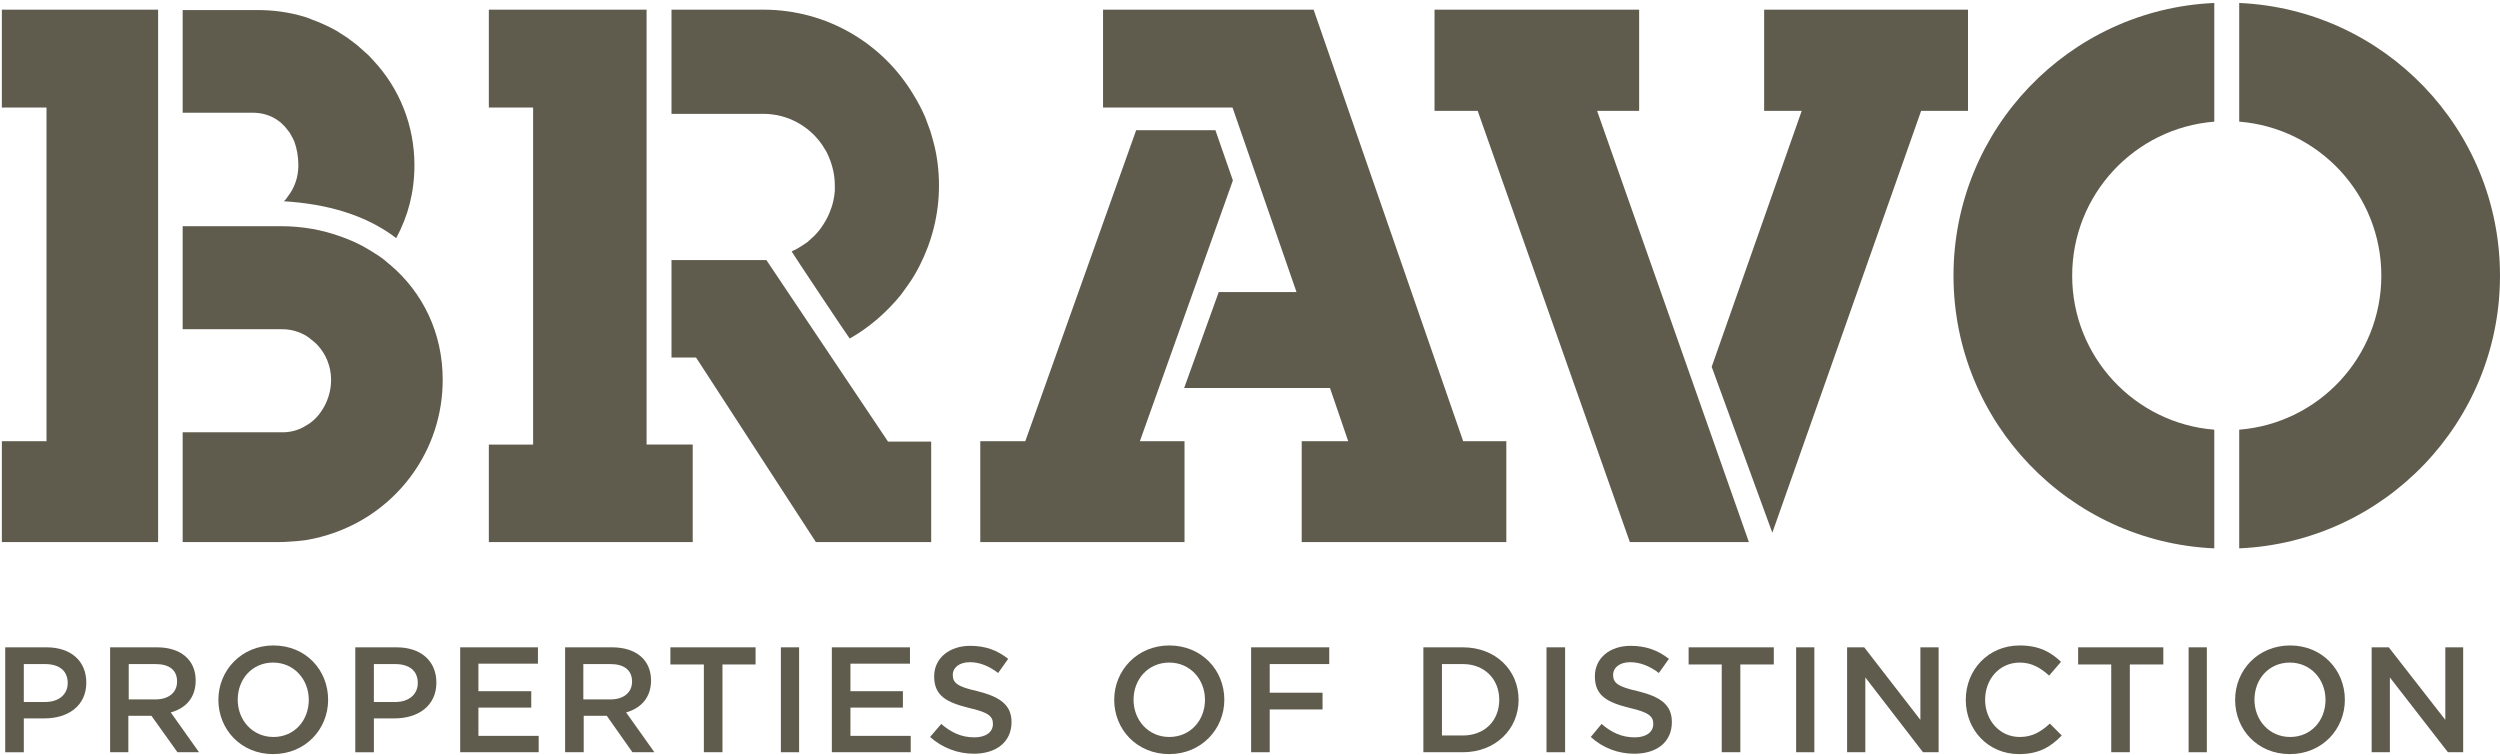 <svg version="1.2" xmlns="http://www.w3.org/2000/svg" viewBox="0 0 672 203" width="672" height="203"><style>.a{fill:#5f5b4d}</style><path class="a" d="m131.4 145.7v-26.2h11.9v-90.6h-11.9v-26.3h42.4v116.9h12.4v26.2z"/><path class="a" d="m0.5 145.7v-27.1h12v-89.7h-12v-26.3h42v143.1z"/><path class="a" d="m244 76.7q-0.9 1.3-1.8 2.5c-3.8 4.7-8.5 8.8-13.8 11.8-0.1 0-15.7-23.4-15.6-23.4q0.3-0.2 0.6-0.3 0.1-0.1 0.2-0.1 1-0.5 1.9-1.1 0.8-0.5 1.5-1 0.5-0.4 1-0.9 2-1.7 3.4-4 1.1-1.7 1.8-3.6 0.5-1.2 0.8-2.6 0.3-1.3 0.4-2.7 0-0.7 0-1.4 0-2-0.4-3.9-0.6-2.8-1.9-5.3-0.5-0.8-1-1.6c-3.4-5.1-9.3-8.5-15.9-8.5h-24.7v-28h24.7c17.1 0 32.1 9.1 40.3 22.8q1.8 2.9 3.2 6.1 0.7 1.8 1.4 3.8 0.4 1.4 0.8 2.8c1 3.7 1.5 7.7 1.5 11.8 0 7.7-1.9 15-5.2 21.5q-1.4 2.8-3.2 5.3z"/><path class="a" d="m529 29.8h-12.6l-40 113.4-16.3-44.6 24.2-68.8h-10.1v-27.2h54.8z"/><path class="a" d="m397.2 29.8h-11.6v-27.2h55v27.2h-11.3l40.8 115.9h-32z"/><path fill-rule="evenodd" class="a" d="m12 193.1h-5.6v9.1h-5v-28.2h11.1c6.6 0 10.7 3.7 10.7 9.5 0 6.3-5 9.6-11.2 9.6zm0.1-14.6h-5.7v10.2h5.7c3.8 0 6.1-2.1 6.1-5.1 0-3.4-2.4-5.1-6.1-5.1z"/><path fill-rule="evenodd" class="a" d="m47.7 202.2l-7-9.8h-6.2v9.8h-4.9v-28.2h12.6c6.4 0 10.4 3.4 10.4 8.9 0 4.7-2.7 7.5-6.7 8.6l7.6 10.7zm-5.9-23.7h-7.2v9.5h7.2c3.6 0 5.8-1.9 5.8-4.8 0-3.1-2.1-4.7-5.8-4.7z"/><path fill-rule="evenodd" class="a" d="m73.4 202.7c-8.6 0-14.7-6.6-14.7-14.6 0-7.9 6.2-14.6 14.8-14.6 8.7 0 14.7 6.6 14.7 14.6 0 7.9-6.1 14.6-14.8 14.6zm0-24.6c-5.6 0-9.5 4.4-9.5 10 0 5.5 4 10 9.6 10 5.6 0 9.5-4.4 9.5-10 0-5.5-4-10-9.6-10z"/><path fill-rule="evenodd" class="a" d="m106.1 193.1h-5.6v9.1h-5v-28.2h11.1c6.6 0 10.7 3.7 10.7 9.5 0 6.3-5 9.6-11.2 9.6zm0.1-14.6h-5.7v10.2h5.7c3.8 0 6.1-2.1 6.1-5.1 0-3.4-2.4-5.1-6.1-5.1z"/><path class="a" d="m144.6 178.4h-16v7.4h14.2v4.4h-14.2v7.6h16.2v4.4h-21.1v-28.2h20.9z"/><path fill-rule="evenodd" class="a" d="m170 202.2l-6.9-9.8h-6.2v9.8h-5v-28.2h12.6c6.5 0 10.5 3.4 10.5 8.9 0 4.7-2.8 7.5-6.7 8.6l7.6 10.7zm-5.9-23.7h-7.3v9.5h7.3c3.6 0 5.8-1.9 5.8-4.8 0-3.1-2.2-4.7-5.8-4.7z"/><path class="a" d="m194.2 202.2h-5v-23.6h-9v-4.6h22.9v4.6h-8.9z"/><path class="a" d="m214.8 174v28.2h-4.9v-28.2z"/><path class="a" d="m244.6 178.4h-16v7.4h14.1v4.4h-14.1v7.6h16.2v4.4h-21.2v-28.2h21z"/><path class="a" d="m262.8 185.8c5.9 1.5 9.1 3.6 9.1 8.3 0 5.4-4.2 8.5-10.1 8.5-4.3 0-8.4-1.5-11.8-4.5l3-3.5c2.7 2.3 5.4 3.6 8.9 3.6 3.1 0 5-1.4 5-3.6 0-2-1.1-3.1-6.4-4.3-6-1.5-9.4-3.2-9.4-8.5 0-4.9 4.1-8.2 9.7-8.2 4.1 0 7.3 1.2 10.2 3.5l-2.7 3.8c-2.5-1.9-5-2.9-7.6-2.9-2.9 0-4.6 1.5-4.6 3.4 0 2.2 1.3 3.2 6.7 4.4z"/><path fill-rule="evenodd" class="a" d="m314.3 202.7c-8.7 0-14.8-6.6-14.8-14.6 0-7.9 6.2-14.6 14.8-14.6 8.7 0 14.8 6.6 14.8 14.6 0 7.9-6.2 14.6-14.8 14.6zm0-24.6c-5.6 0-9.6 4.4-9.6 10 0 5.5 4 10 9.6 10 5.6 0 9.6-4.4 9.6-10 0-5.5-4-10-9.6-10z"/><path class="a" d="m357.3 178.5h-16v7.7h14.2v4.5h-14.2v11.5h-5v-28.2h21z"/><path fill-rule="evenodd" class="a" d="m393.2 202.2h-10.6v-28.2h10.6c8.8 0 15 6.1 15 14.1 0 7.9-6.2 14.1-15 14.1zm0-23.7h-5.6v19.2h5.6c5.9 0 9.8-4 9.8-9.6 0-5.5-3.9-9.6-9.8-9.6z"/><path class="a" d="m420.7 174v28.2h-5v-28.2z"/><path class="a" d="m440.3 185.8c6 1.5 9.1 3.6 9.1 8.3 0 5.4-4.1 8.5-10.1 8.5-4.3 0-8.4-1.5-11.7-4.5l2.9-3.5c2.7 2.3 5.4 3.6 8.9 3.6 3.1 0 5-1.4 5-3.6 0-2-1.1-3.1-6.3-4.3-6-1.5-9.4-3.2-9.4-8.5 0-4.9 4-8.2 9.6-8.2 4.1 0 7.4 1.2 10.3 3.5l-2.7 3.8c-2.5-1.9-5.1-2.9-7.7-2.9-2.9 0-4.6 1.5-4.6 3.4 0 2.2 1.3 3.2 6.7 4.4z"/><path class="a" d="m467.8 202.2h-5v-23.6h-8.9v-4.6h22.9v4.6h-9z"/><path class="a" d="m487.7 174v28.2h-4.9v-28.2z"/><path class="a" d="m516.2 174h4.9v28.2h-4.2l-15.5-20.1v20.1h-4.9v-28.2h4.6l15.1 19.5z"/><path class="a" d="m542.7 202.7c-8.2 0-14.3-6.4-14.3-14.6 0-8 6-14.6 14.5-14.6 5.2 0 8.4 1.8 11.1 4.4l-3.2 3.7c-2.3-2.1-4.7-3.5-7.9-3.5-5.4 0-9.3 4.4-9.3 10 0 5.5 3.9 10 9.3 10 3.4 0 5.7-1.4 8.1-3.6l3.2 3.2c-3 3.1-6.2 5-11.5 5z"/><path class="a" d="m572.5 202.2h-5v-23.6h-8.9v-4.6h22.9v4.6h-9z"/><path class="a" d="m593.2 174v28.2h-4.9v-28.2z"/><path fill-rule="evenodd" class="a" d="m615.5 202.7c-8.7 0-14.7-6.6-14.7-14.6 0-7.9 6.1-14.6 14.8-14.6 8.6 0 14.7 6.6 14.7 14.6 0 7.9-6.1 14.6-14.8 14.6zm0-24.6c-5.6 0-9.5 4.4-9.5 10 0 5.5 4 10 9.6 10 5.6 0 9.5-4.4 9.5-10 0-5.5-4-10-9.6-10z"/><path class="a" d="m657.3 174h4.8v28.2h-4.1l-15.6-20.1v20.1h-4.9v-28.2h4.6l15.2 19.5z"/><path class="a" d="m318.4 145.7h-54.9v-27.1h12.1l29.8-83.6h21.3l4.7 13.5-25 70.1h12z"/><path class="a" d="m404.9 145.7h-55v-27.1h12.5l-4.9-14.3h-39.2l9.3-25.8h20.9l-17.2-49.6h-34.8v-26.3h25.7 30.9l40.2 116h11.6z"/><path class="a" d="m219.3 145.7l-32.2-49.6h-6.6v-26.2h25.5l32.7 48.8h11.6v27z"/><path class="a" d="m67.9 30.3h-18.8v-27.6h20.1c4.4 0 8.6 0.6 12.6 1.8q1 0.3 1.9 0.7 3.6 1.3 6.8 3.1 0.8 0.5 1.7 1.1 0.5 0.3 1.1 0.7 1.2 0.9 2.4 1.8 0.3 0.2 0.6 0.5 1.4 1.2 2.8 2.5 0.7 0.7 1.3 1.4c6.9 7.4 11 17.3 11 28.1 0 7.2-1.7 13.7-4.9 19.6-8.4-6.4-18.9-9.2-30.2-9.9q0.6-0.5 1-1.2c1.9-2.4 2.9-5.3 2.9-8.5 0-2.3-0.4-4.5-1.1-6.4q-0.5-1.1-1.1-2.1-0.2-0.4-0.5-0.7c-2.1-3-5.4-4.9-9.6-4.9z"/><path class="a" d="m119 102.1c0 18.8-11.9 34.8-28.6 40.9q-4 1.5-8.3 2.2-2.2 0.3-4.4 0.4-1.1 0.1-2.3 0.1h-26.3v-29.5h26.9c2.4 0 4.6-0.7 6.4-1.9q0.6-0.3 1.1-0.7 1.6-1.2 2.7-2.8c1.8-2.5 2.8-5.6 2.8-8.7 0-3.6-1.4-7-3.8-9.5q-0.7-0.7-1.5-1.3-0.7-0.6-1.5-1.1c-1.8-1-3.9-1.7-6.2-1.7h-26.9v-27.7h26.3c5.9 0 11.4 1 16.5 2.9q0.5 0.2 1.1 0.4 2.3 0.9 4.4 2 1.8 1 3.5 2.1 0.6 0.4 1.1 0.7 1.3 0.9 2.4 1.9 0.3 0.2 0.5 0.4c8.7 7.4 14.1 18.2 14.1 30.9z"/><path class="a" d="m595.2 147.4c-39-1.7-70.1-33.9-70.1-73.3 0-39.4 31.1-71.6 70.1-73.3v31.9c-21.4 1.7-38.2 19.6-38.2 41.4 0 21.8 16.8 39.7 38.2 41.4z"/><path class="a" d="m672 74.1c0 39.4-31.1 71.6-70.1 73.3v-31.9c21.4-1.7 38.2-19.6 38.2-41.4 0-21.8-16.8-39.7-38.2-41.4v-31.9c39 1.7 70.1 33.9 70.1 73.3z"/></svg>